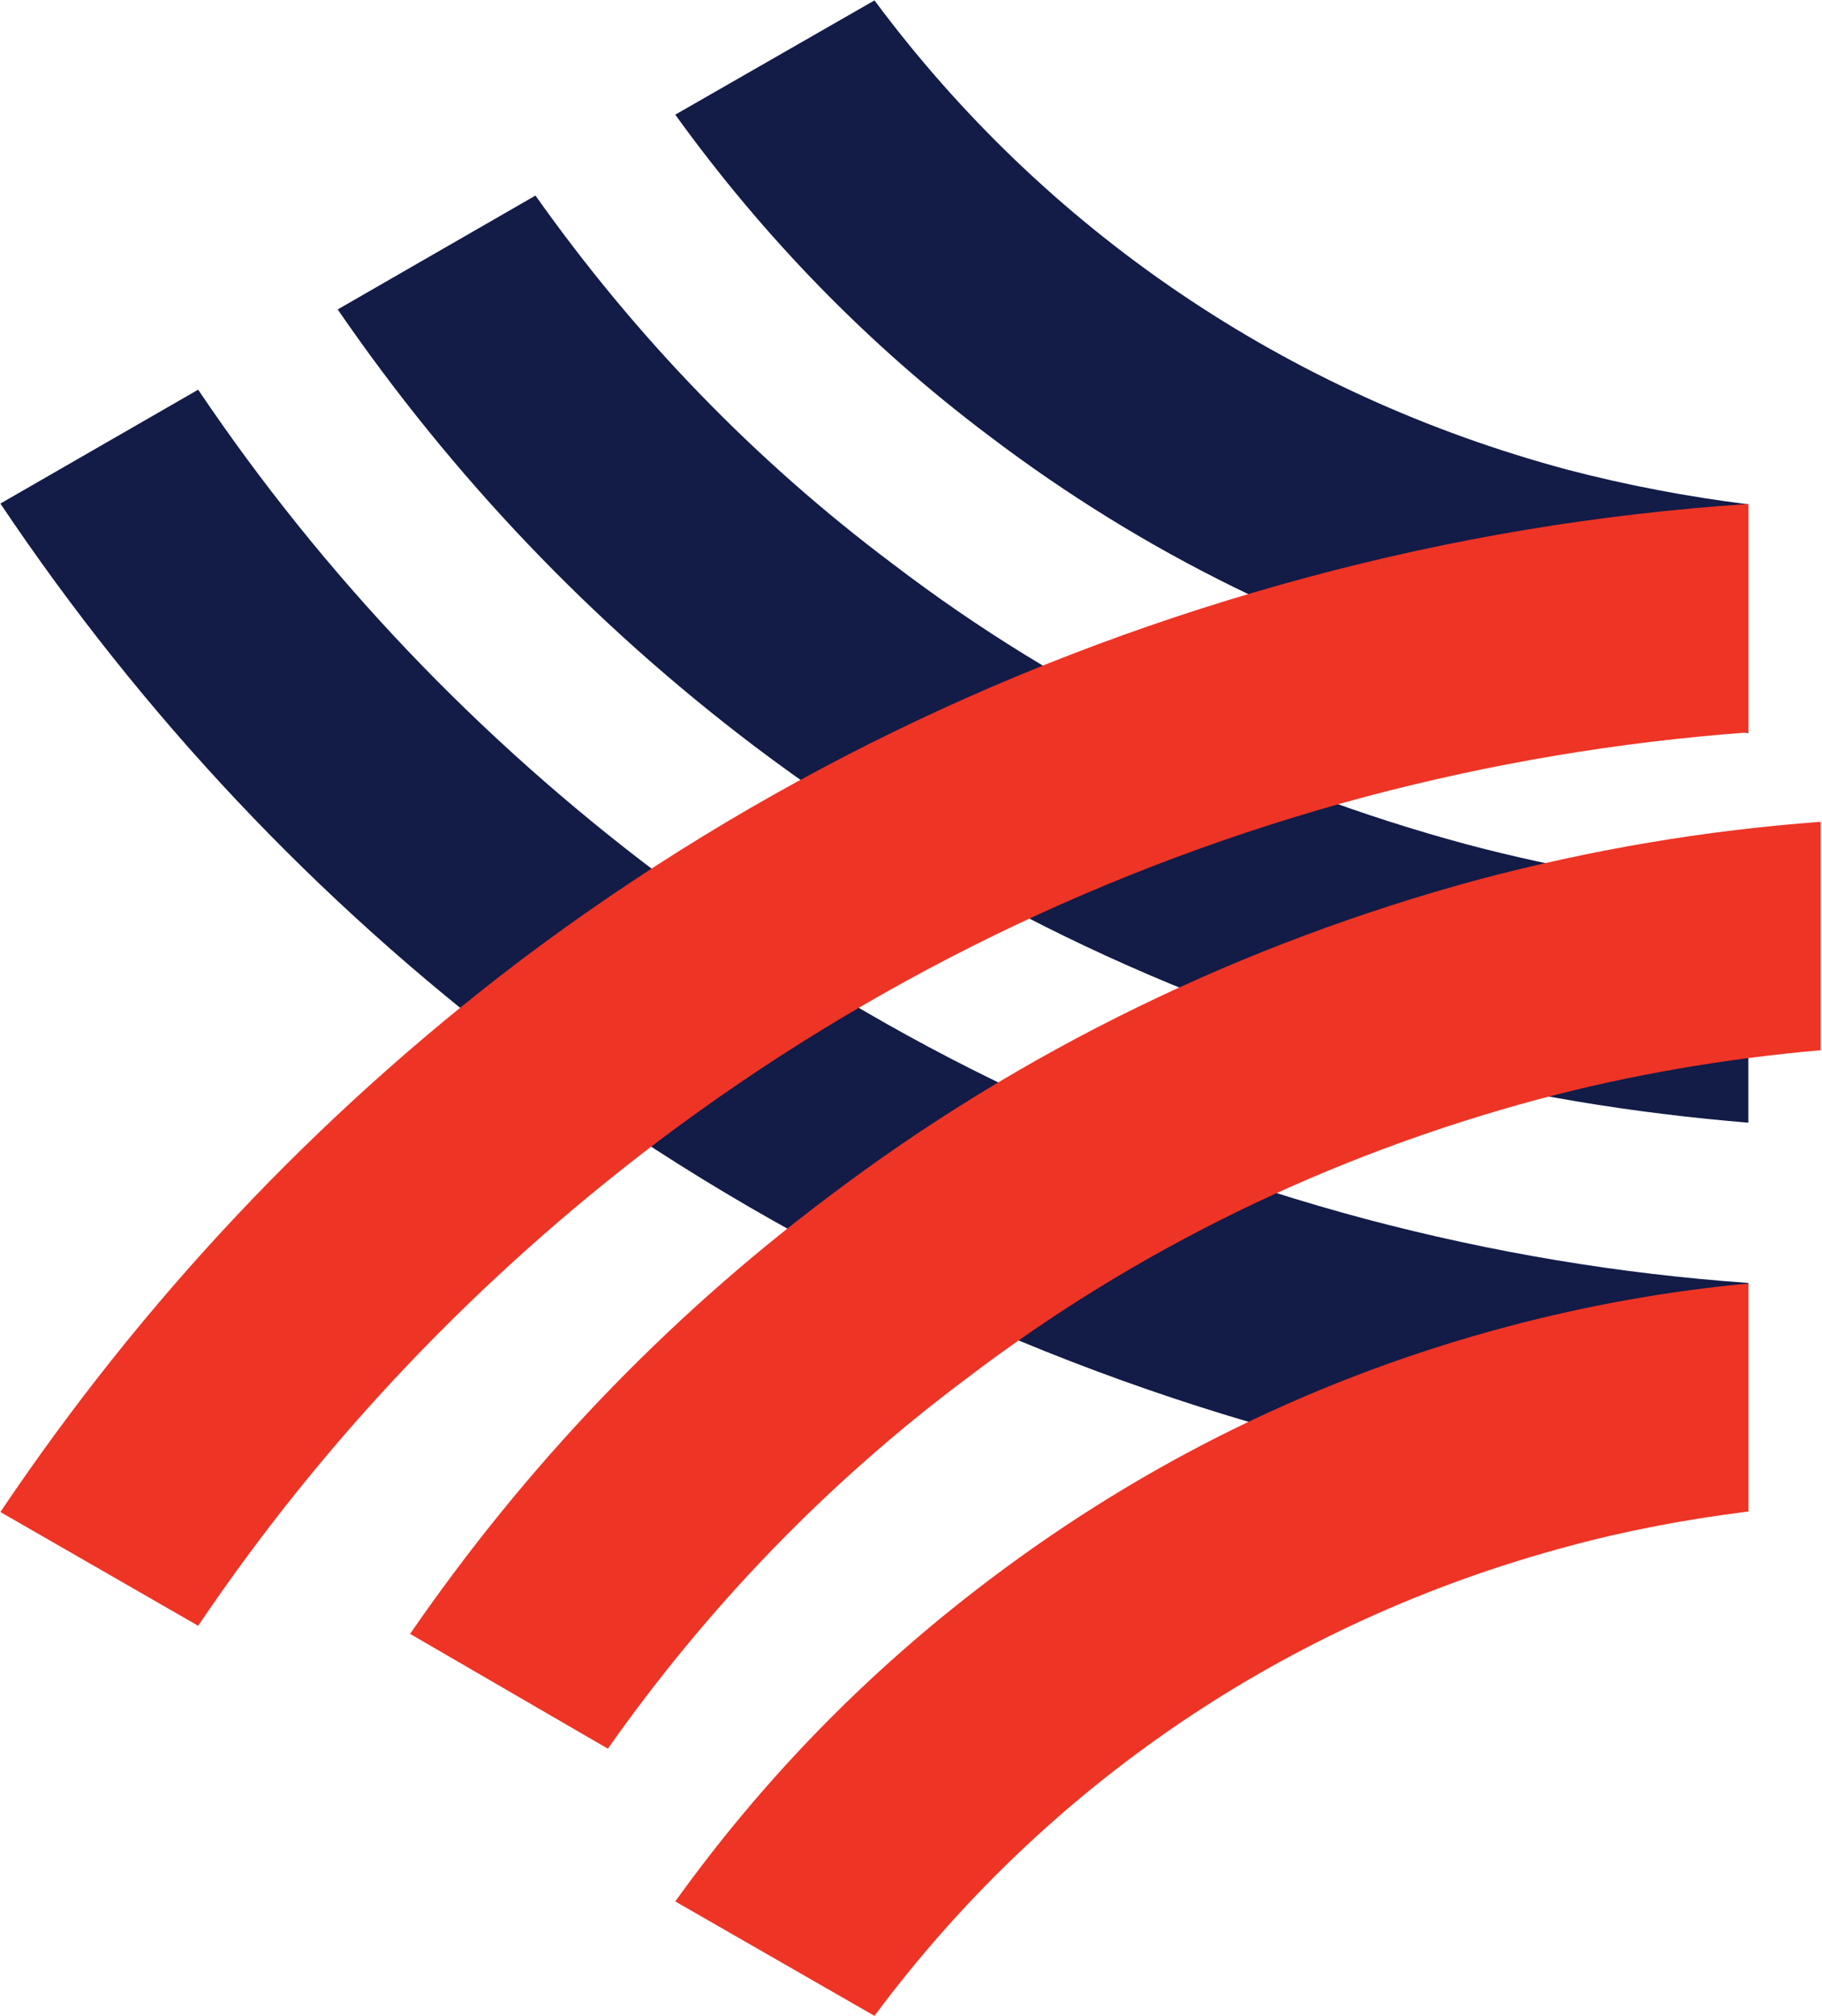 <svg version="1.2" xmlns="http://www.w3.org/2000/svg" viewBox="0 0 1392 1540" width="1392" height="1540">
	<title>Hong_Leong_Group_logo-svg</title>
	<style>
		.s0 { fill: #131b47 } 
		.s1 { fill: #ee3425 } 
	</style>
	<path id="Layer" class="s0" d="m1335.7 385.3c-46.7-5.9-92.3-14.5-137.9-26.4-215.3-57.7-399.3-183.1-529.7-358.6l-152.2 87.3c67.5 93.6 147.6 176.1 240.2 245.7 118.4 89.8 250.9 154.8 395.8 193.6 61 15.9 121.7 26.7 183.8 33.1v-174.4zm0 472.1v-174.4c-72.6-7-144.6-19.2-215.3-38-159.8-43.2-307.9-114.6-438.2-214.1-105.8-79.3-197-174-273.1-281.5l-151.1 87c88 128.1 194.5 239.8 318.7 333.9 148.9 112.4 317.8 193.8 498.1 243.2 86.8 22.9 172.9 36.9 261.2 44.2m-1184.6-560c95.8 142.3 214.3 266.4 351.3 369.6 161.9 122.7 343.8 211.4 540.8 264 96.6 25.6 193.4 41.8 292.2 48.8v174.5c-114.2-7-226.1-25.9-337-55.8-218.6-58.3-421.2-157.2-601.5-293.1-155.7-117.9-288.4-259.2-396.9-421z"/>
	<path id="Layer" class="s1" d="m151.4 1242c95.8-142.1 214.3-266.2 351.3-370 161.9-121.9 343.8-210.6 540.8-263.4 96.6-25.6 193.4-41.8 292.2-49.1v-174.5c-114.2 7.6-226.1 26.2-337 56.1-218.6 58.8-421.2 157-601.5 292.9-155.4 118.1-288.2 259.4-396.9 421.1zm1239.6-614.2v174.5c-72.6 6.4-144.6 18.6-215.3 37.4-159.8 42.9-307.9 114.6-438.2 214.1-105.8 79.3-197 174-273.1 282.1l-151.1-87.7c88-127.8 194.5-239.7 318.7-333.2 148.9-113 317.8-194.4 498.1-243.2 86.9-23 172.9-37.5 261.2-44m-55.6 526.9c-46.7 5.9-92.3 14.3-137.9 26.7-215.3 57.7-399.3 183.1-529.7 358.6l-152.2-87.4c67.5-94.1 147.6-176 240.2-245.9 118.4-89.5 250.9-154.8 395.8-193.3 61-16.2 121.7-27 183.8-32.9 0 0 0 174.4 0 174.2z"/>
</svg>